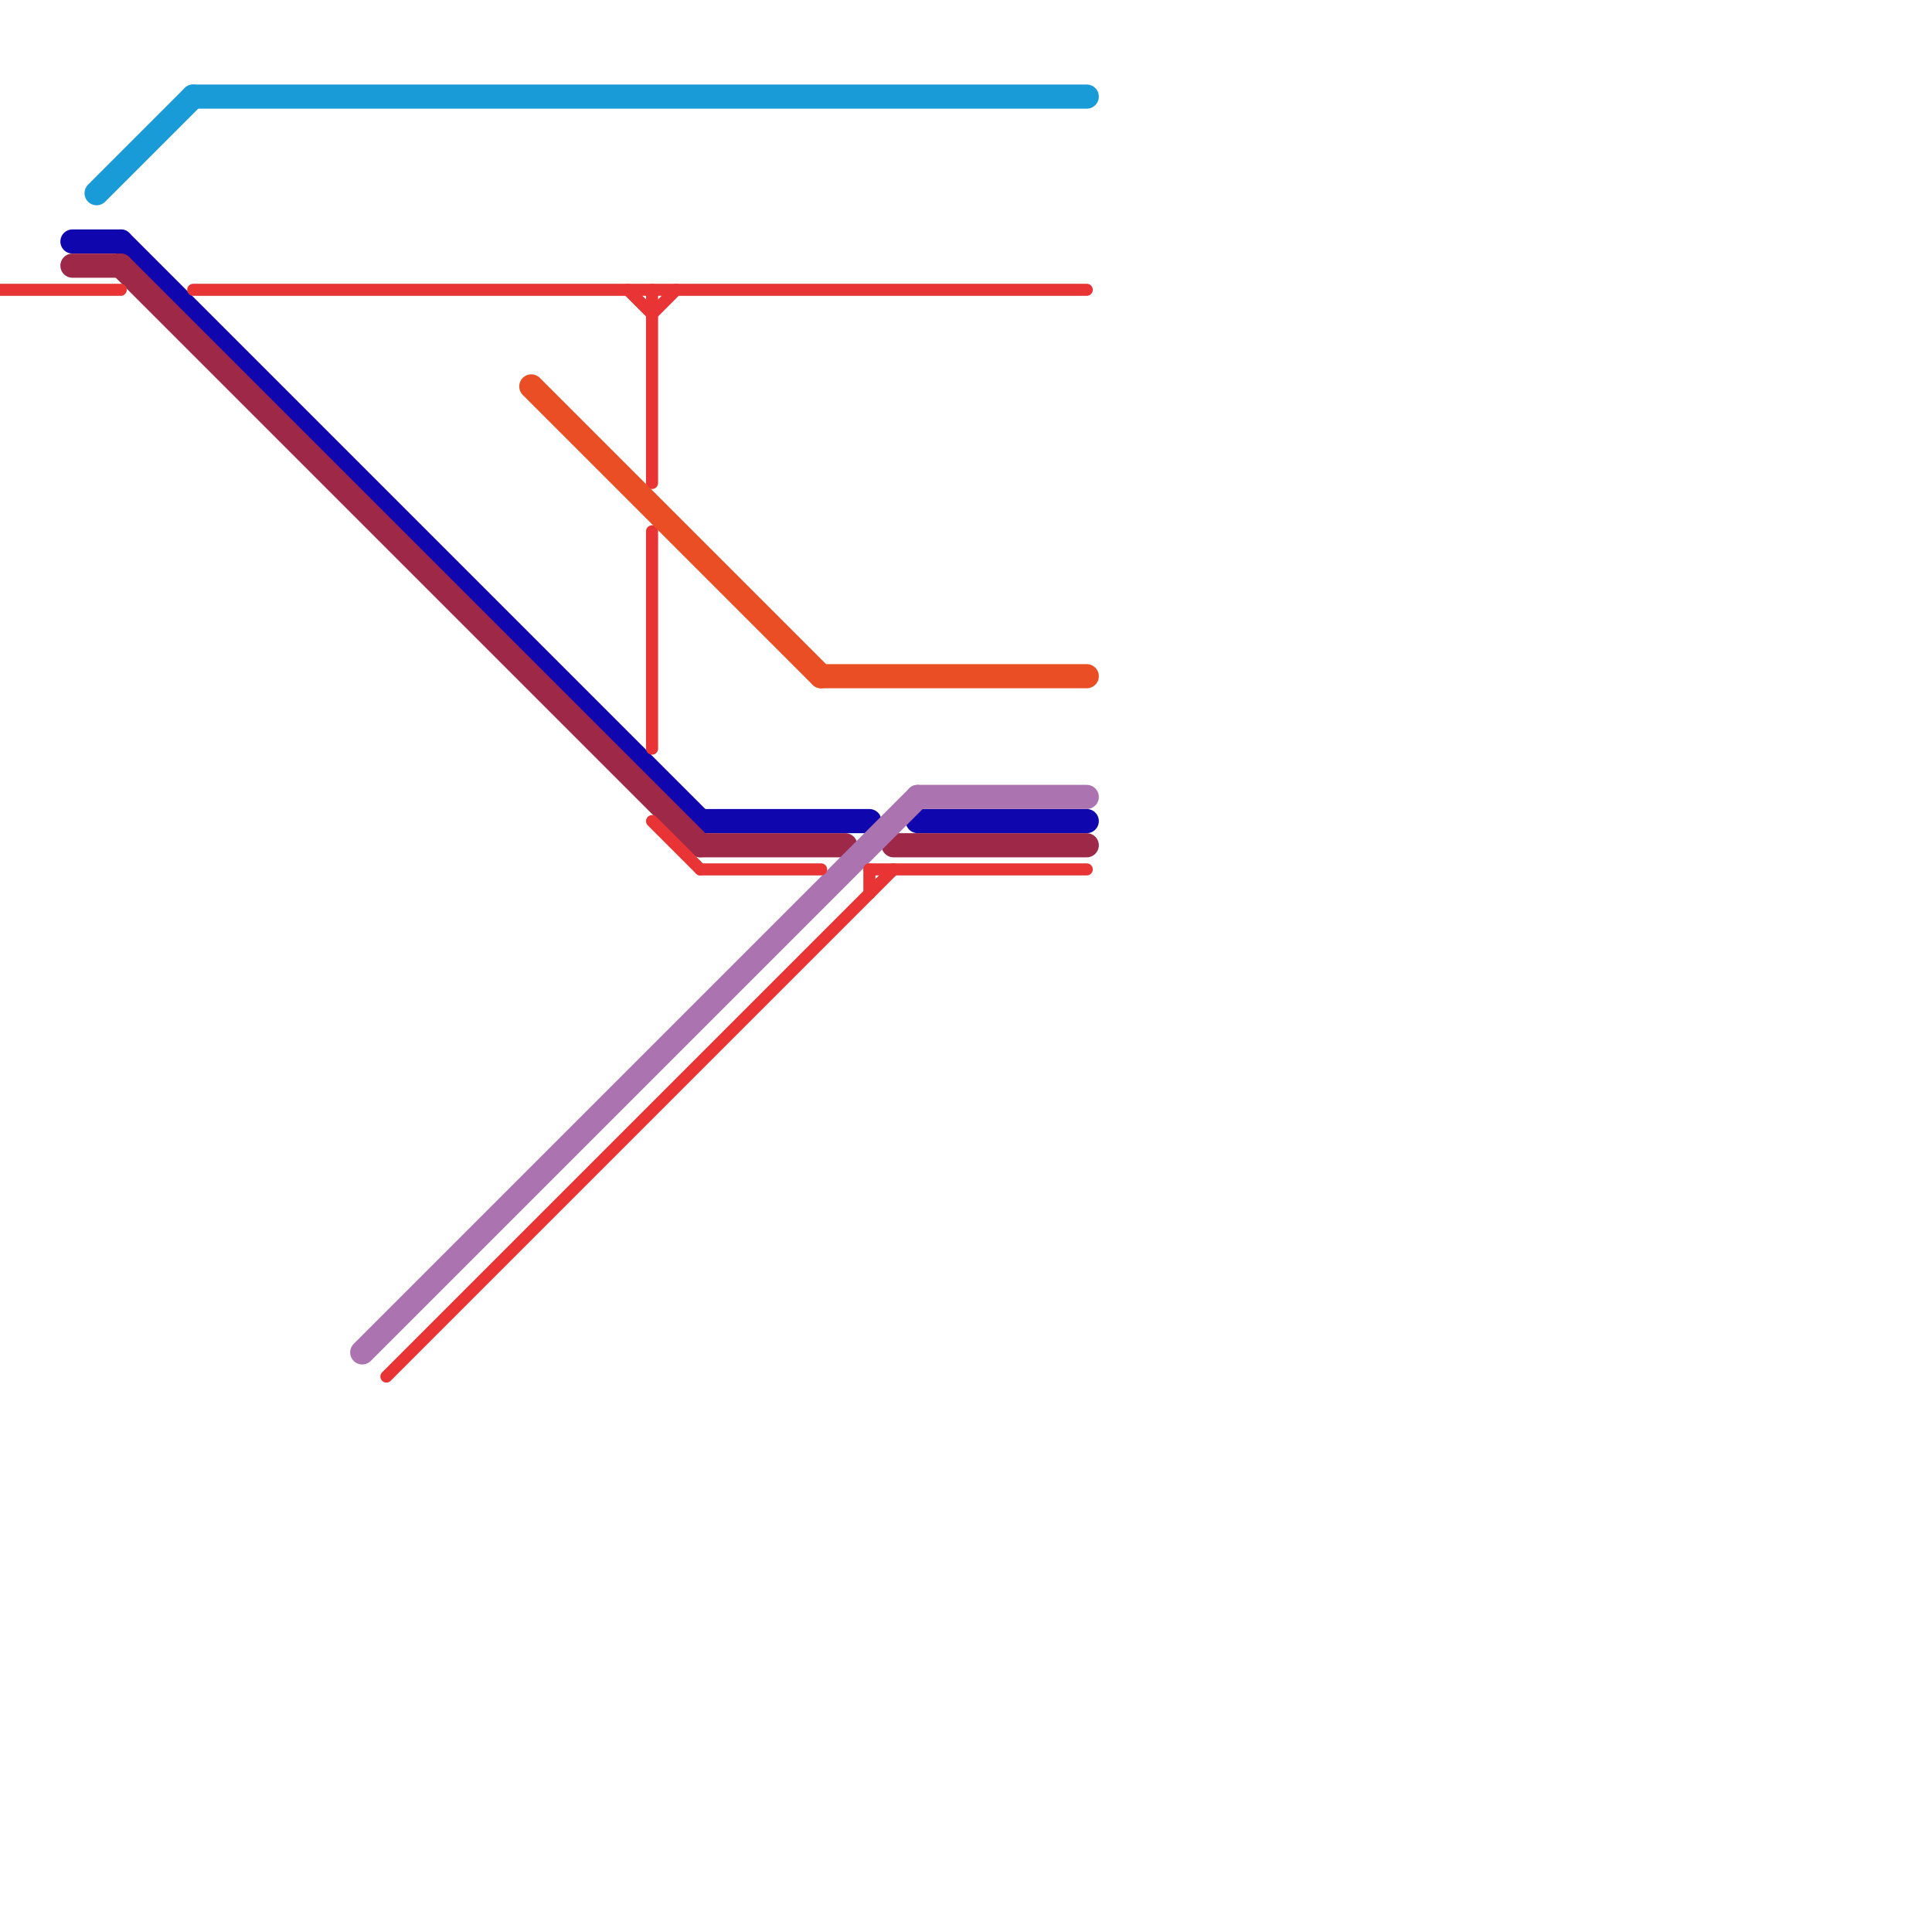 
<svg version="1.1" xmlns="http://www.w3.org/2000/svg" viewBox="0 0 80 80">
<style>text { font: 1px Helvetica; font-weight: 600; white-space: pre; dominant-baseline: central; } line { stroke-width: 1; fill: none; stroke-linecap: round; stroke-linejoin: round; } .c0 { stroke: #1006ad } .c1 { stroke: #9d2848 } .c2 { stroke: #ab73af } .c3 { stroke: #e83434 } .c4 { stroke: #e94e24 } .c5 { stroke: #189bd7 } .w1 { stroke-width: 1; }.w3 { stroke-width: .5; }</style><defs><g id="wm-xf"><circle r="1.2" fill="#000"/><circle r="0.9" fill="#fff"/><circle r="0.6" fill="#000"/><circle r="0.3" fill="#fff"/></g><g id="wm"><circle r="0.6" fill="#000"/><circle r="0.3" fill="#fff"/></g></defs><line class="c0 " x1="38" y1="34" x2="45" y2="34"/><line class="c0 " x1="5" y1="10" x2="29" y2="34"/><line class="c0 " x1="29" y1="34" x2="36" y2="34"/><line class="c0 " x1="3" y1="10" x2="5" y2="10"/><line class="c1 " x1="5" y1="11" x2="29" y2="35"/><line class="c1 " x1="3" y1="11" x2="5" y2="11"/><line class="c1 " x1="37" y1="35" x2="45" y2="35"/><line class="c1 " x1="29" y1="35" x2="35" y2="35"/><line class="c2 " x1="15" y1="56" x2="38" y2="33"/><line class="c2 " x1="38" y1="33" x2="45" y2="33"/><line class="c3 w3" x1="36" y1="36" x2="45" y2="36"/><line class="c3 w3" x1="27" y1="22" x2="27" y2="31"/><line class="c3 w3" x1="27" y1="34" x2="29" y2="36"/><line class="c3 w3" x1="0" y1="12" x2="5" y2="12"/><line class="c3 w3" x1="16" y1="57" x2="37" y2="36"/><line class="c3 w3" x1="8" y1="12" x2="45" y2="12"/><line class="c3 w3" x1="27" y1="13" x2="28" y2="12"/><line class="c3 w3" x1="27" y1="12" x2="27" y2="20"/><line class="c3 w3" x1="29" y1="36" x2="34" y2="36"/><line class="c3 w3" x1="26" y1="12" x2="27" y2="13"/><line class="c3 w3" x1="36" y1="36" x2="36" y2="37"/><line class="c4 " x1="22" y1="16" x2="34" y2="28"/><line class="c4 " x1="34" y1="28" x2="45" y2="28"/><line class="c5 " x1="4" y1="8" x2="8" y2="4"/><line class="c5 " x1="8" y1="4" x2="45" y2="4"/>
</svg>
